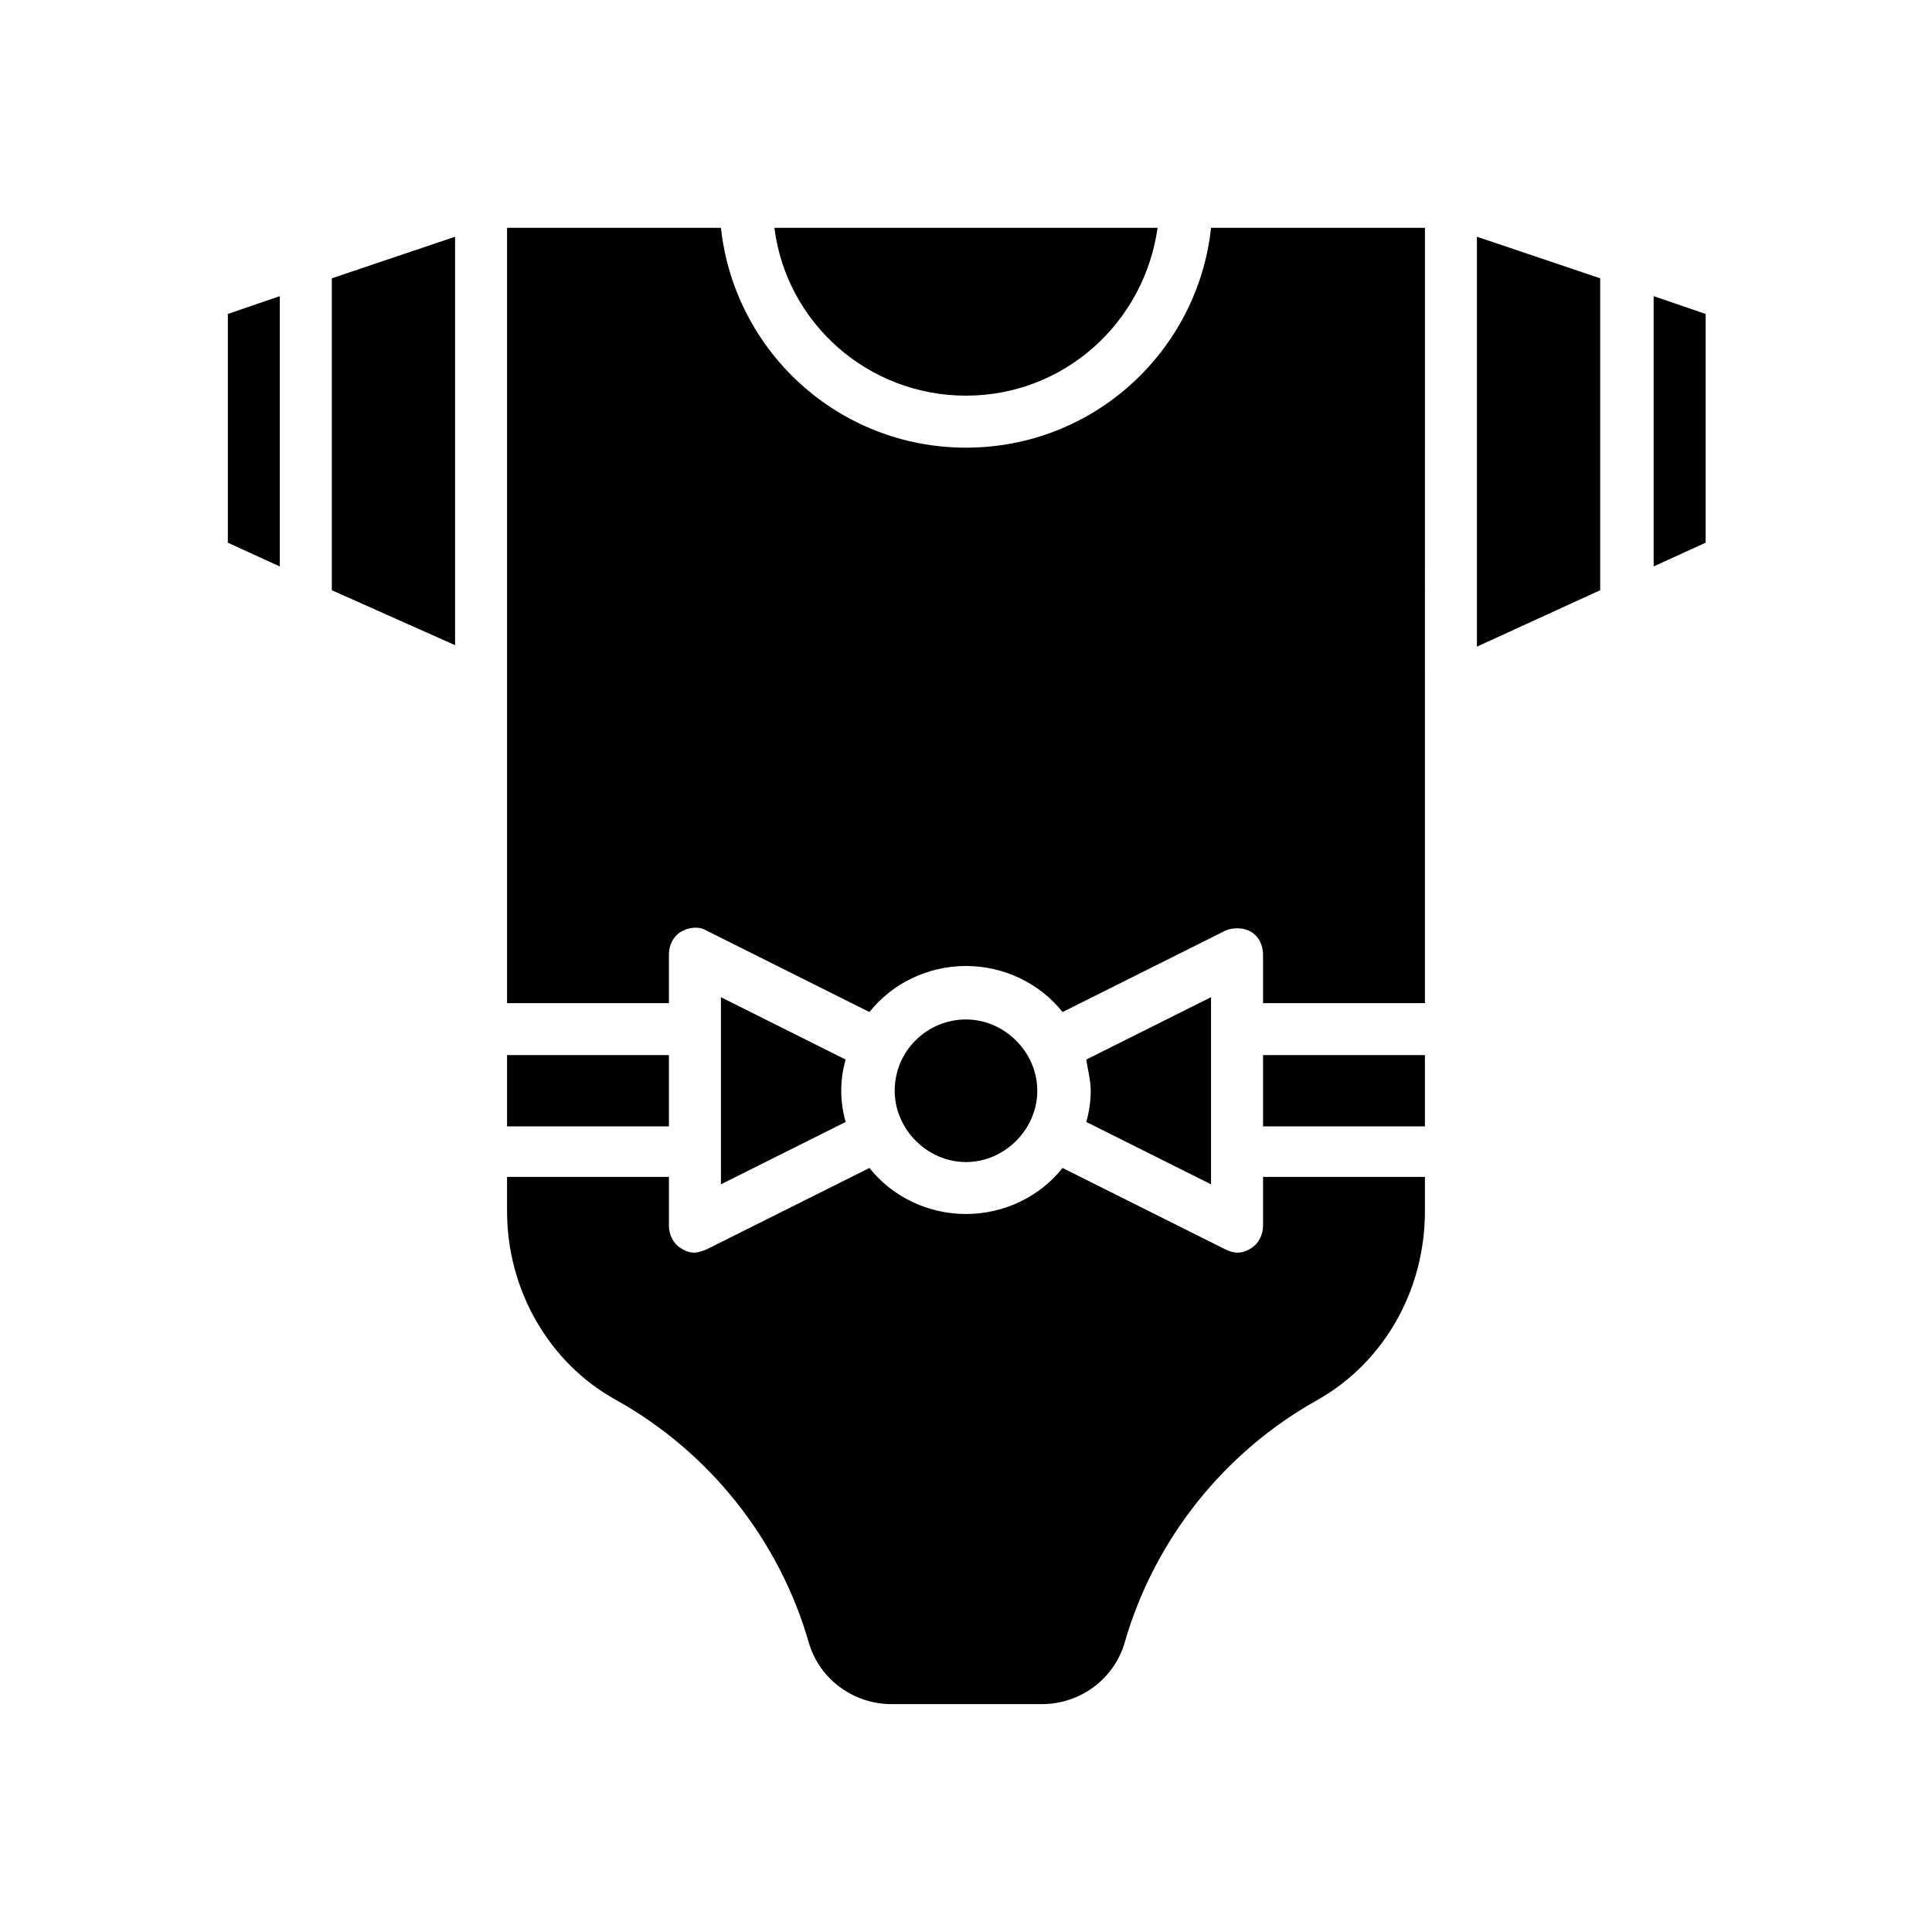 <?xml version="1.0" encoding="UTF-8"?>
<!-- Uploaded to: SVG Repo, www.svgrepo.com, Generator: SVG Repo Mixer Tools -->
<svg fill="#000000" width="800px" height="800px" version="1.1" viewBox="144 144 512 512" xmlns="http://www.w3.org/2000/svg">
 <path d="m521.62 409.84h-42.902v-12.988c0-2.363-1.18-4.723-3.148-5.902-1.969-1.18-4.723-1.18-6.691-0.395l-43.297 21.648c-5.902-7.477-15.352-12.203-25.586-12.203s-19.68 4.723-25.586 12.203l-43.297-21.648c-1.969-1.18-4.723-0.789-6.691 0.395-1.969 1.18-3.148 3.543-3.148 5.902v12.988h-42.898v-205.46h56.68c3.543 32.668 31.094 58.254 64.945 58.254s61.402-25.586 64.945-58.254h56.68zm0 32.668h-42.902v-18.895h42.902zm-243.25-18.895h42.902v18.895h-42.902zm56.68-15.348 33.062 16.531c-0.789 2.754-1.18 5.512-1.18 8.266s0.395 5.512 1.18 8.266l-33.062 16.531zm46.051 24.797c0-10.629 8.66-18.895 18.895-18.895s18.895 8.66 18.895 18.895-8.66 18.895-18.895 18.895c-10.234-0.004-18.895-8.664-18.895-18.895zm50.773-8.266 33.062-16.531v49.594l-33.062-16.531c0.789-2.754 1.18-5.512 1.18-8.266 0.004-2.758-0.785-5.512-1.18-8.266zm18.895-220.42c-3.543 25.191-24.797 44.477-50.773 44.477s-47.625-19.285-50.773-44.477zm-246.39 22.828 13.777-4.723v71.637l-13.777-6.297zm27.551 73.211v-82.656l32.668-11.02v108.24zm261.35 214.51c-24.797 13.777-43.297 37-51.168 64.156-2.754 9.84-11.809 16.531-22.043 16.531h-39.75c-10.234 0-19.285-6.691-22.043-16.531-7.871-27.16-26.371-50.383-51.168-64.156-17.711-9.84-28.734-29.125-28.734-49.988v-9.055l42.902 0.004v12.988c0 2.363 1.18 4.723 3.148 5.902 1.18 0.789 2.363 1.18 3.543 1.18s1.969-0.395 3.148-0.789l43.297-21.648c5.902 7.477 15.352 12.203 25.586 12.203s19.68-4.723 25.586-12.203l43.297 21.648c0.789 0.395 1.969 0.789 3.148 0.789s2.363-0.395 3.543-1.18c1.969-1.18 3.148-3.543 3.148-5.902v-12.988h42.902v9.055c-0.004 21.25-11.023 40.145-28.344 49.984zm42.117-308.19 32.668 11.02v82.656l-32.668 14.957zm60.613 81.078-13.777 6.297v-71.633l13.777 4.723z"/>
</svg>